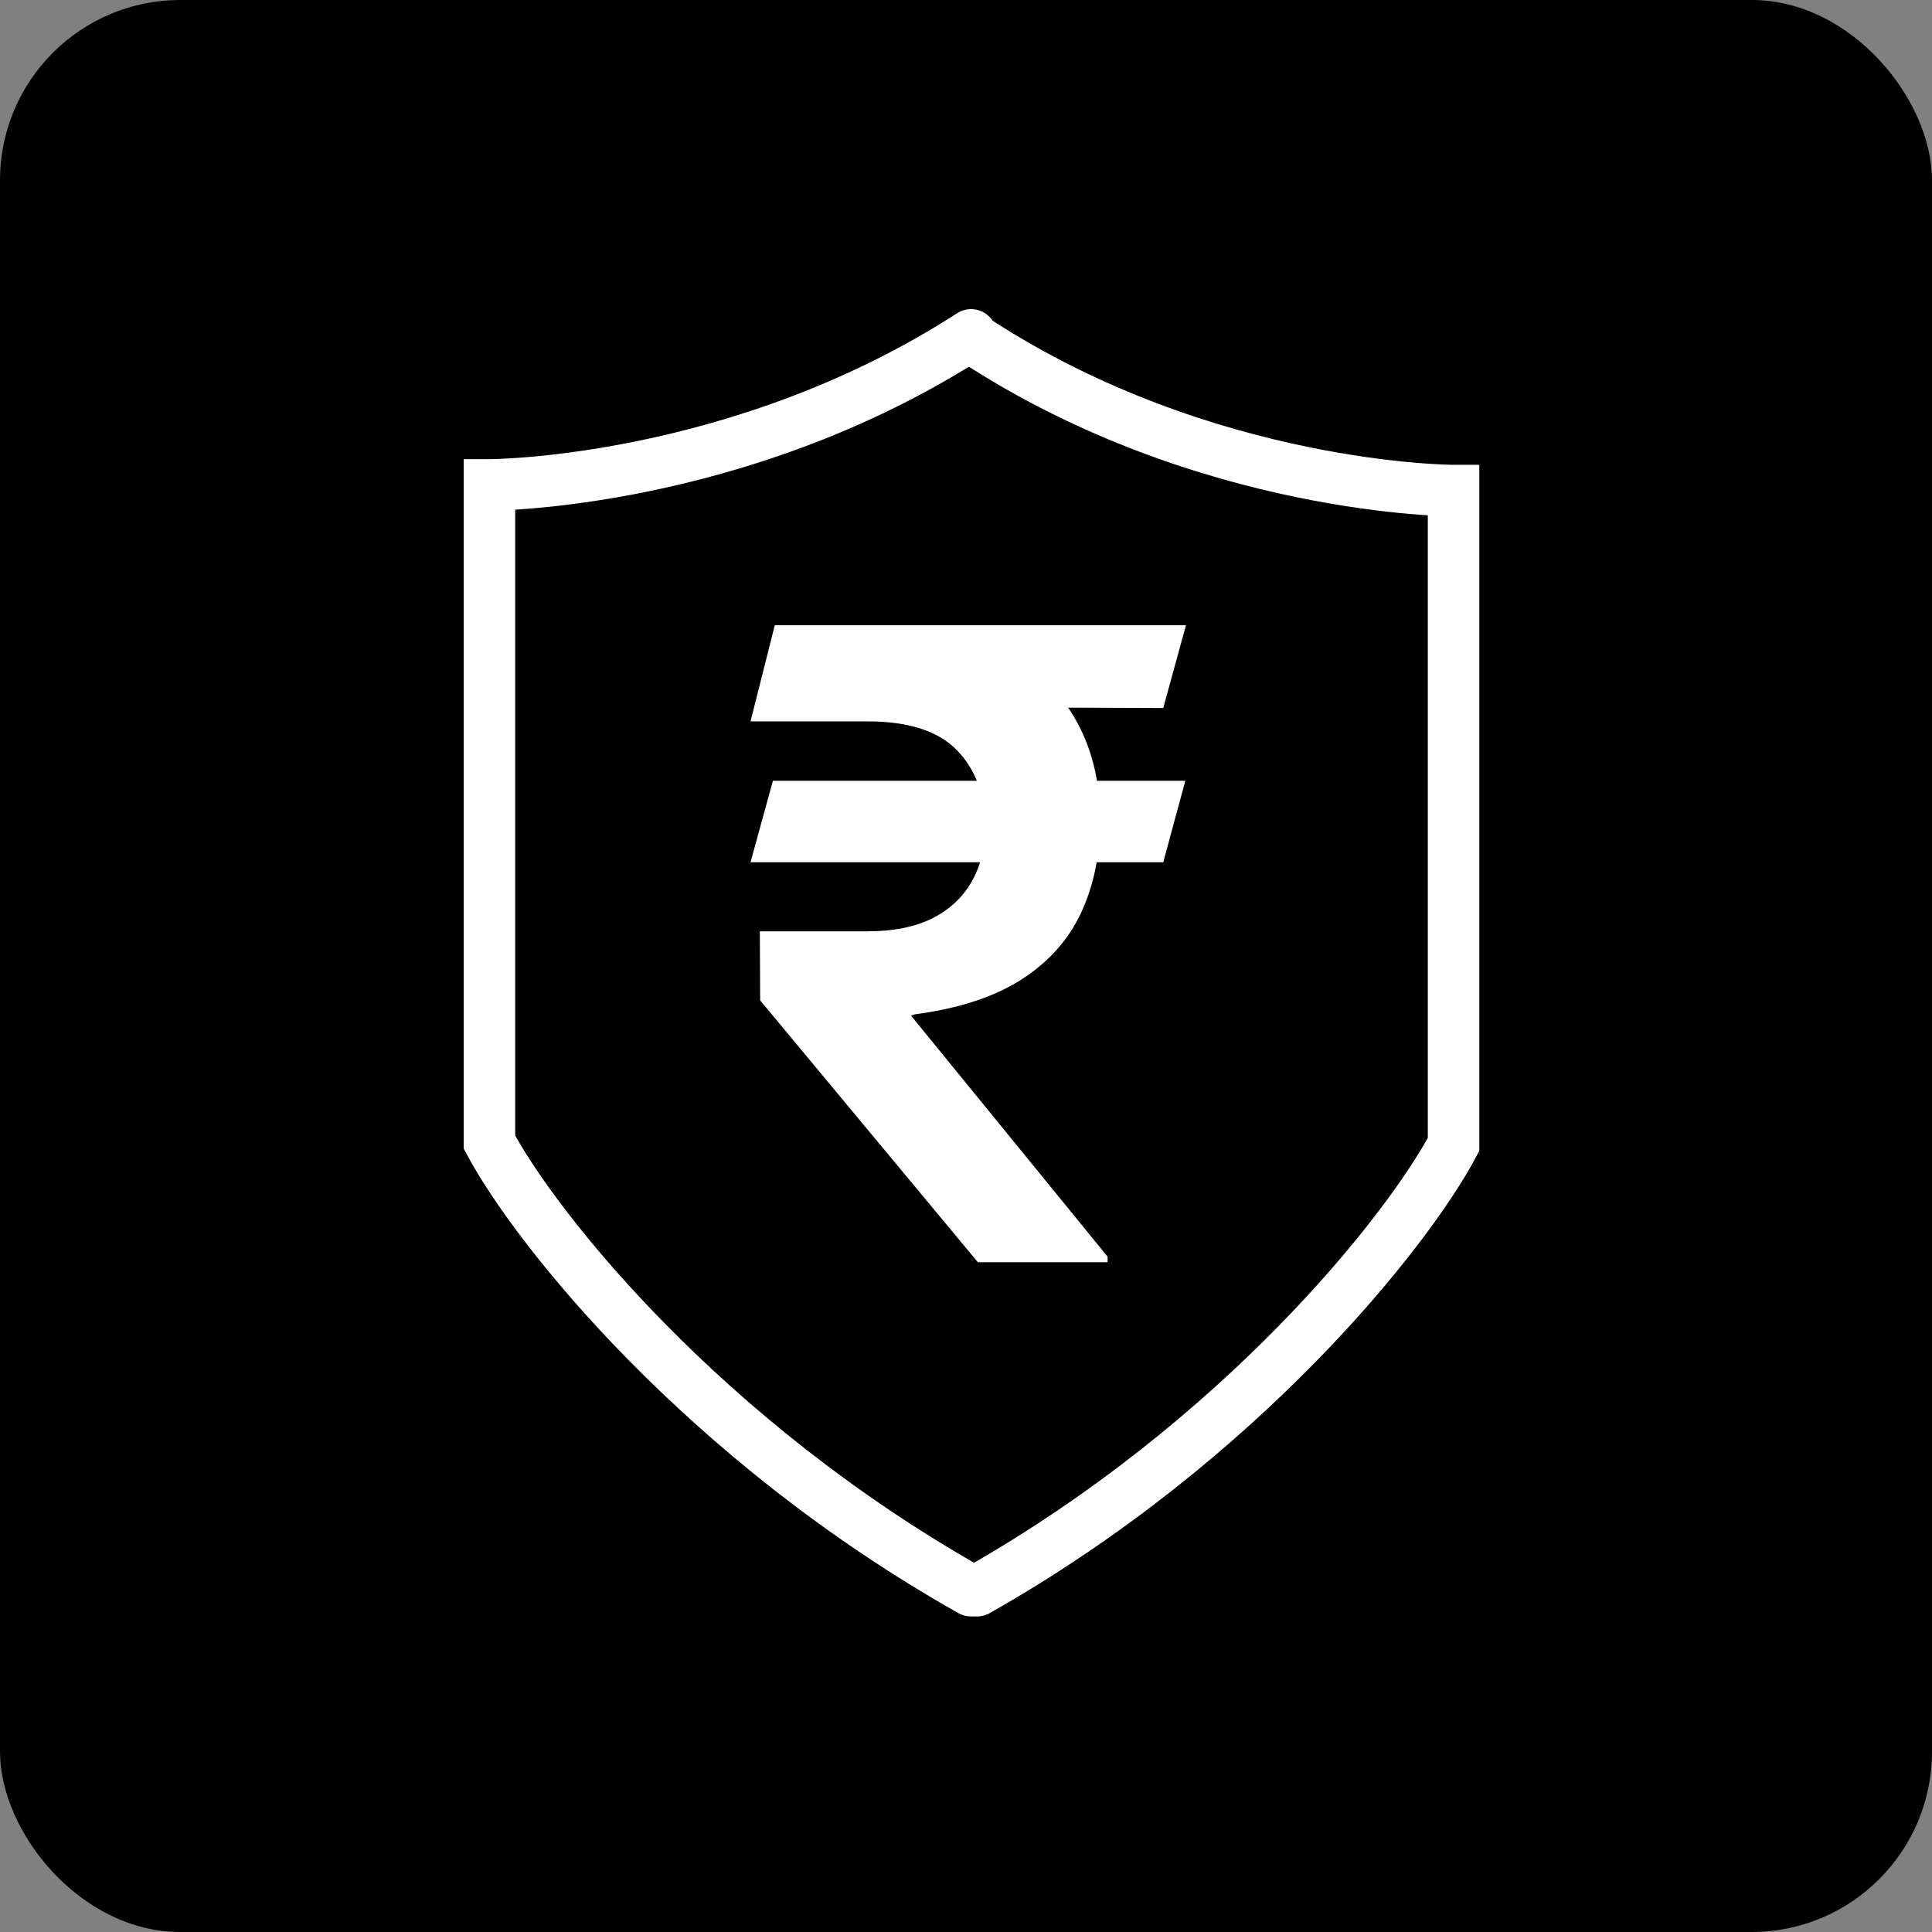 <svg width="150" height="150" viewBox="0 0 150 150" fill="none" xmlns="http://www.w3.org/2000/svg">
<rect x="0" y="0" width="150" height="150" fill="#808080" stroke="none"/>
<g clip-path="url(#clip0_2406_14)">
<rect width="150" height="150" rx="14" fill="black"/>
<path d="M92.028 60.619L90.314 66.946H58.27L60.008 60.619H92.028ZM75.922 98L59.019 77.668L58.994 72.307H67.349C69.346 72.307 71.012 71.977 72.348 71.317C73.7 70.641 74.722 69.699 75.415 68.492C76.123 67.268 76.477 65.835 76.477 64.193C76.477 61.73 75.753 59.75 74.304 58.253C72.855 56.756 70.537 56.007 67.349 56.007H58.27L60.153 48.545H67.349C71.406 48.545 74.763 49.173 77.419 50.429C80.091 51.669 82.088 53.423 83.408 55.693C84.744 57.963 85.412 60.619 85.412 63.662C85.412 66.35 84.921 68.749 83.939 70.858C82.957 72.967 81.412 74.697 79.303 76.05C77.194 77.402 74.433 78.303 71.02 78.754L70.73 78.851L85.992 97.565V98H75.922ZM92.077 48.545L90.314 54.969L64.331 54.872L66.094 48.545H92.077Z" fill="white"/>
<path d="M75.394 26C57.359 37.649 38 37.649 38 37.649V88.674C41.597 95.423 54.676 111.837 75.394 123.5" stroke="white" stroke-width="4" stroke-linecap="round"/>
<path d="M75.858 26.5C93.701 38.089 112.855 38.089 112.855 38.089V88.852C109.296 95.567 96.356 111.897 75.858 123.5" stroke="white" stroke-width="4" stroke-linecap="round"/>
</g>
<defs>
<clipPath id="clip0_2406_14">
<rect width="150" height="150" fill="white"/>
</clipPath>
</defs>
</svg> 
